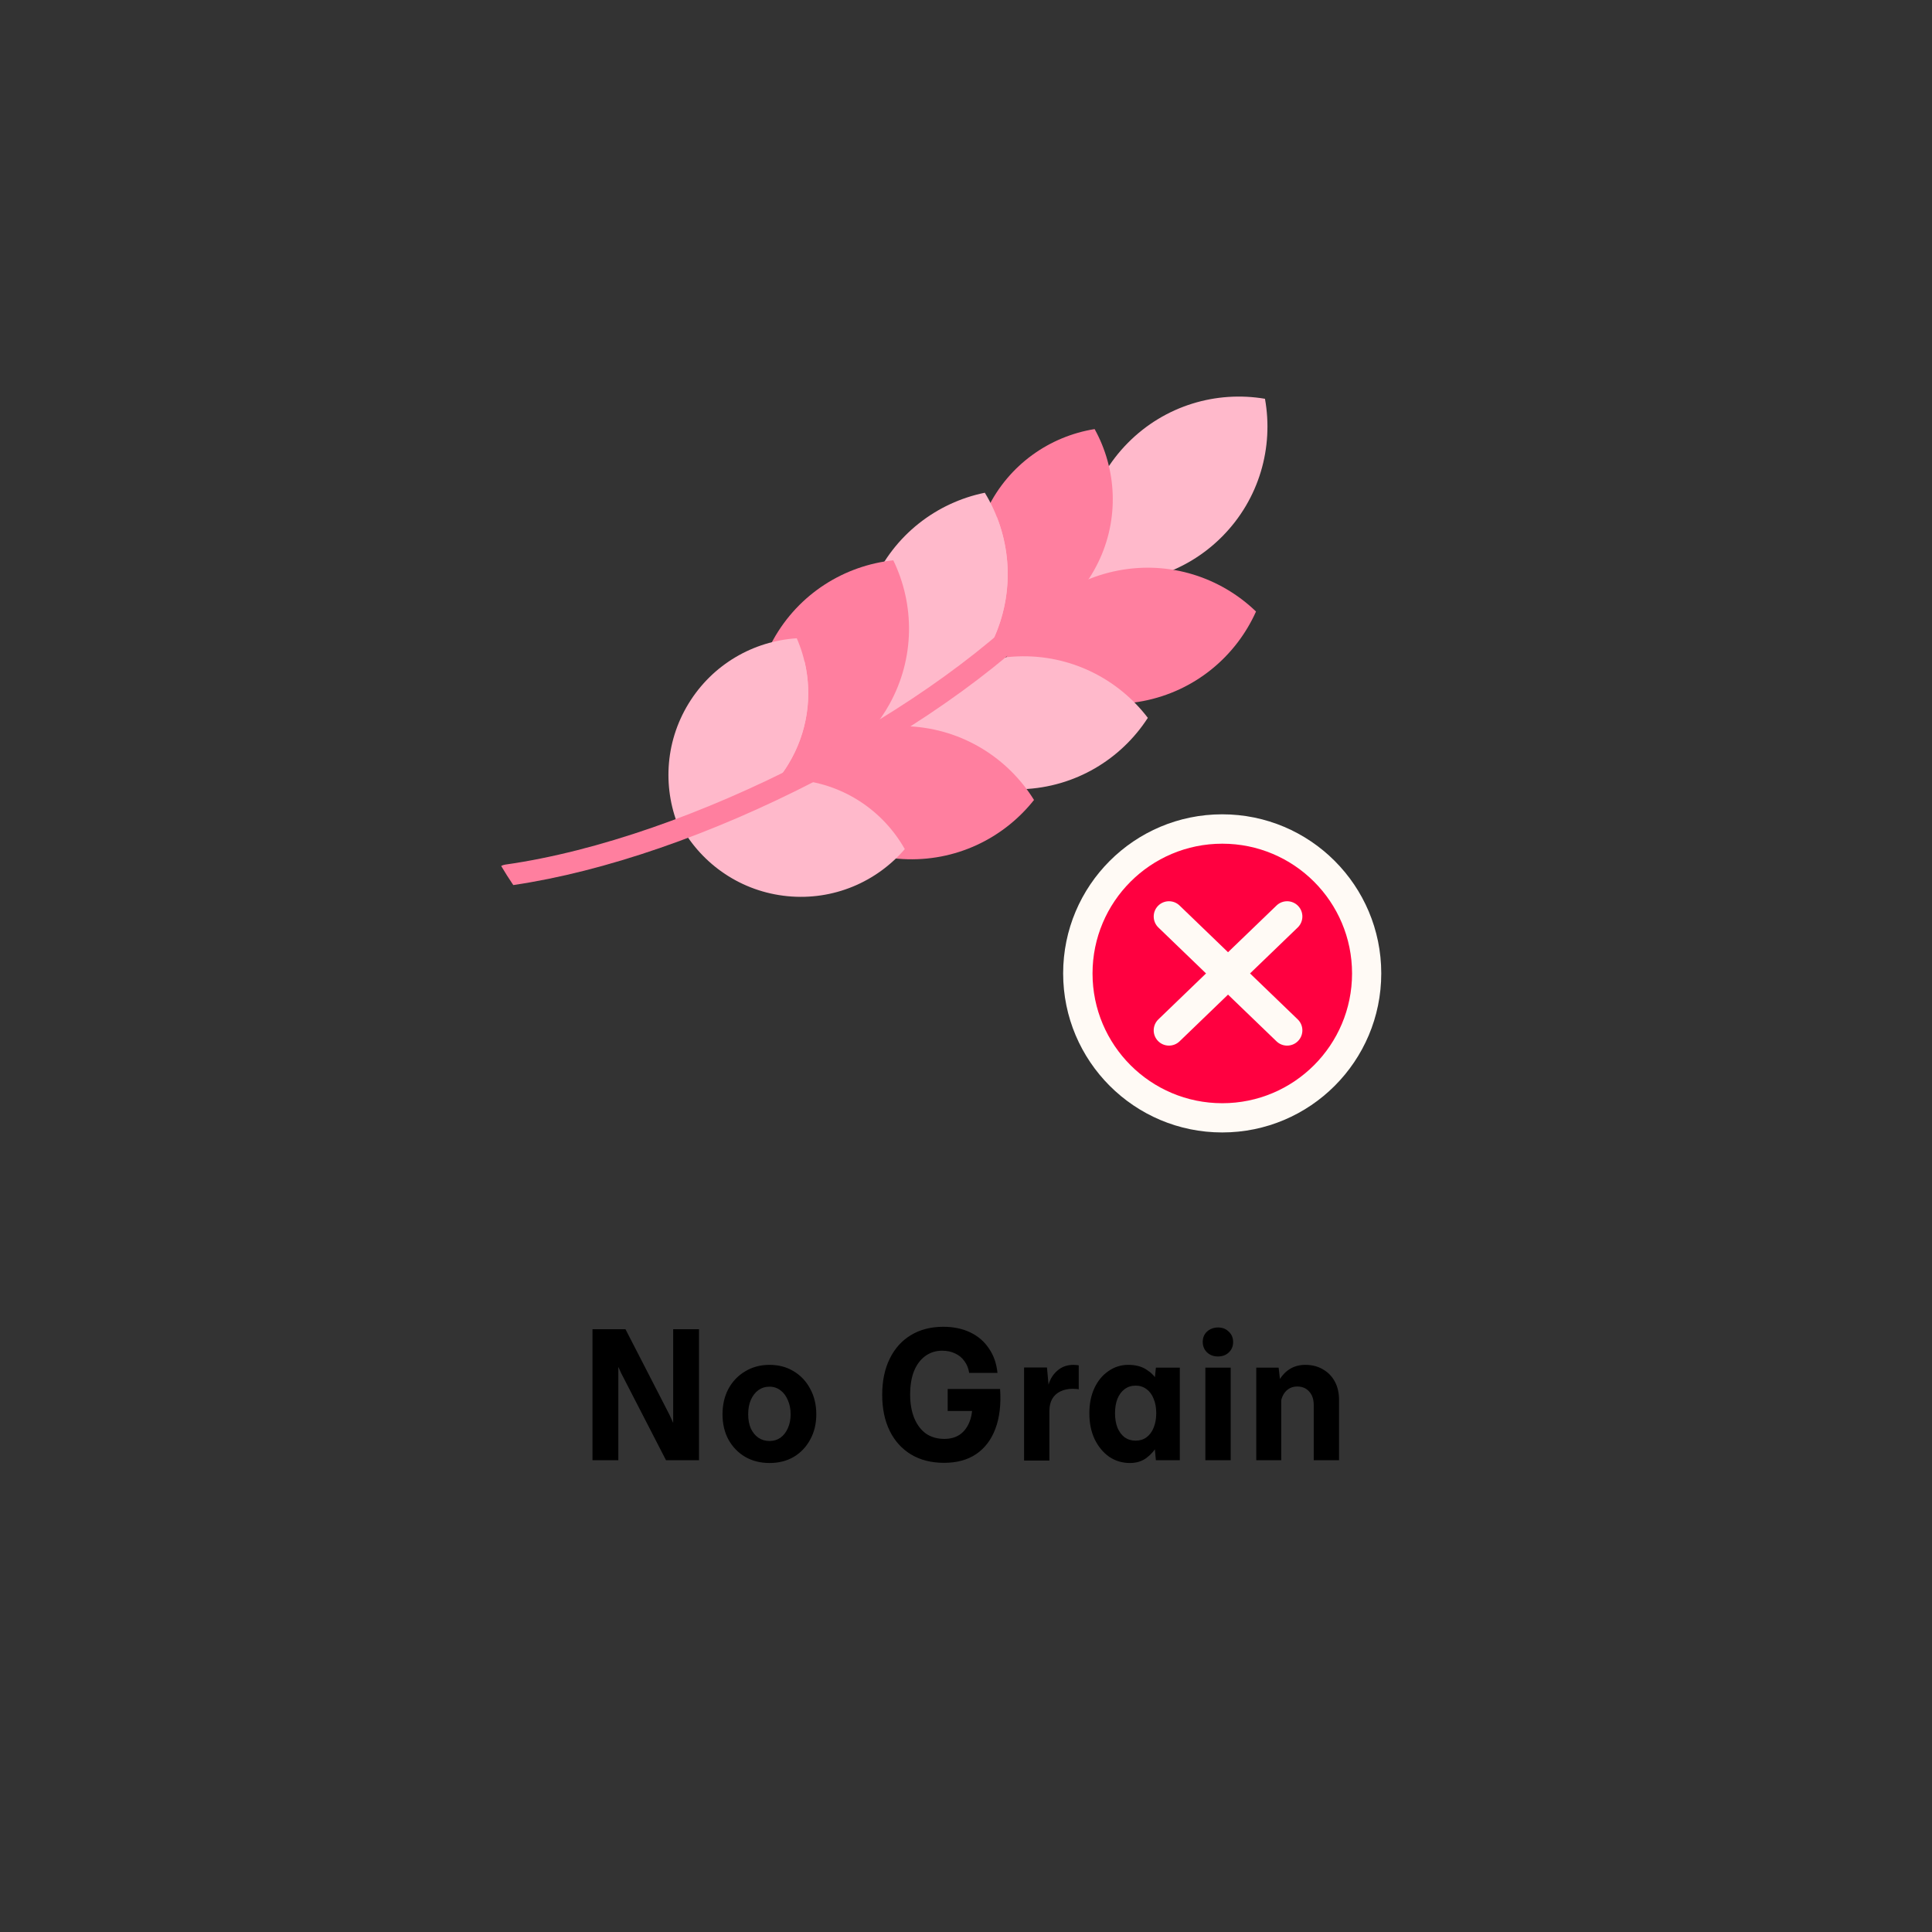 <svg xmlns="http://www.w3.org/2000/svg" fill="none" viewBox="0 0 177 177" height="177" width="177">
<rect x="0" y="0" width="177" height="177" fill="#333333" stroke="none"/>
<path fill="black" d="M54.28 133.777V121.777H57.304L61.336 129.617L62.2 131.521L61.672 131.601V121.777H64.04V133.777H61.016L56.904 125.793L56.104 124.017L56.648 123.953V133.777H54.28ZM70.497 134.033C69.665 134.033 68.924 133.847 68.273 133.473C67.622 133.089 67.11 132.561 66.737 131.889C66.374 131.217 66.193 130.444 66.193 129.569C66.193 128.695 66.374 127.916 66.737 127.233C67.11 126.551 67.622 126.017 68.273 125.633C68.924 125.239 69.665 125.041 70.497 125.041C71.34 125.041 72.081 125.239 72.721 125.633C73.361 126.017 73.862 126.551 74.225 127.233C74.598 127.916 74.785 128.695 74.785 129.569C74.785 130.444 74.598 131.217 74.225 131.889C73.862 132.561 73.361 133.089 72.721 133.473C72.081 133.847 71.34 134.033 70.497 134.033ZM70.497 132.017C70.881 132.017 71.217 131.916 71.505 131.713C71.793 131.5 72.017 131.212 72.177 130.849C72.347 130.476 72.433 130.049 72.433 129.569C72.433 129.079 72.347 128.647 72.177 128.273C72.017 127.889 71.793 127.591 71.505 127.377C71.217 127.153 70.881 127.041 70.497 127.041C70.113 127.041 69.772 127.148 69.473 127.361C69.185 127.575 68.956 127.873 68.785 128.257C68.625 128.631 68.545 129.068 68.545 129.569C68.545 130.06 68.625 130.492 68.785 130.865C68.956 131.228 69.185 131.511 69.473 131.713C69.772 131.916 70.113 132.017 70.497 132.017ZM86.487 134.017C85.324 134.017 84.316 133.761 83.463 133.249C82.62 132.737 81.969 132.017 81.511 131.089C81.052 130.151 80.823 129.052 80.823 127.793C80.823 126.513 81.052 125.409 81.511 124.481C81.969 123.543 82.615 122.823 83.447 122.321C84.29 121.809 85.281 121.553 86.423 121.553C87.351 121.553 88.172 121.724 88.887 122.065C89.602 122.407 90.172 122.897 90.599 123.537C91.036 124.167 91.297 124.913 91.383 125.777H88.791C88.727 125.361 88.583 125.004 88.359 124.705C88.145 124.396 87.863 124.161 87.511 124.001C87.169 123.831 86.769 123.745 86.311 123.745C85.724 123.745 85.207 123.911 84.759 124.241C84.322 124.561 83.98 125.02 83.735 125.617C83.5 126.215 83.383 126.929 83.383 127.761C83.383 128.593 83.511 129.319 83.767 129.937C84.023 130.545 84.38 131.015 84.839 131.345C85.308 131.665 85.868 131.825 86.519 131.825C87.052 131.825 87.511 131.703 87.895 131.457C88.279 131.201 88.572 130.839 88.775 130.369C88.988 129.9 89.09 129.34 89.079 128.689L89.735 129.265H86.823V127.249H91.623C91.719 128.668 91.575 129.884 91.191 130.897C90.817 131.9 90.231 132.673 89.431 133.217C88.641 133.751 87.66 134.017 86.487 134.017ZM93.821 133.809V125.281H95.917L96.061 126.849C96.221 126.316 96.498 125.884 96.893 125.553C97.287 125.212 97.773 125.041 98.349 125.041C98.434 125.041 98.514 125.047 98.589 125.057C98.674 125.057 98.754 125.068 98.829 125.089V127.281C98.743 127.26 98.653 127.249 98.557 127.249C98.461 127.239 98.37 127.233 98.285 127.233C97.858 127.233 97.479 127.313 97.149 127.473C96.829 127.623 96.578 127.852 96.397 128.161C96.226 128.46 96.141 128.833 96.141 129.281V133.809H93.821ZM103.513 134.033C102.809 134.033 102.174 133.841 101.609 133.457C101.054 133.063 100.612 132.524 100.281 131.841C99.961 131.159 99.801 130.369 99.801 129.473C99.801 128.599 99.956 127.831 100.265 127.169C100.574 126.508 101.001 125.991 101.545 125.617C102.089 125.233 102.697 125.041 103.369 125.041C104.02 125.041 104.564 125.18 105.001 125.457C105.449 125.735 105.79 126.076 106.025 126.481L105.721 127.025L105.897 125.297H108.089V133.777H105.897L105.721 131.921L106.025 132.417C105.79 132.865 105.46 133.249 105.033 133.569C104.617 133.879 104.11 134.033 103.513 134.033ZM104.041 131.985C104.425 131.985 104.756 131.884 105.033 131.681C105.321 131.468 105.54 131.175 105.689 130.801C105.849 130.417 105.929 129.975 105.929 129.473C105.929 128.961 105.849 128.519 105.689 128.145C105.54 127.761 105.321 127.468 105.033 127.265C104.756 127.052 104.425 126.945 104.041 126.945C103.657 126.945 103.321 127.052 103.033 127.265C102.756 127.468 102.537 127.761 102.377 128.145C102.228 128.519 102.153 128.961 102.153 129.473C102.153 129.975 102.228 130.417 102.377 130.801C102.537 131.175 102.756 131.468 103.033 131.681C103.321 131.884 103.657 131.985 104.041 131.985ZM110.429 133.777V125.297H112.749V133.777H110.429ZM111.581 124.273C111.186 124.273 110.856 124.151 110.589 123.905C110.322 123.649 110.189 123.324 110.189 122.929C110.189 122.545 110.322 122.231 110.589 121.985C110.866 121.74 111.202 121.617 111.597 121.617C111.992 121.617 112.317 121.745 112.573 122.001C112.84 122.247 112.973 122.561 112.973 122.945C112.973 123.34 112.84 123.66 112.573 123.905C112.317 124.151 111.986 124.273 111.581 124.273ZM120.357 133.777V128.721C120.357 128.199 120.219 127.788 119.941 127.489C119.675 127.18 119.307 127.025 118.837 127.025C118.517 127.025 118.24 127.111 118.005 127.281C117.781 127.441 117.605 127.671 117.477 127.969C117.36 128.257 117.301 128.593 117.301 128.977L116.757 127.473C116.971 126.727 117.317 126.135 117.797 125.697C118.288 125.26 118.88 125.041 119.573 125.041C120.203 125.041 120.747 125.18 121.205 125.457C121.675 125.724 122.037 126.097 122.293 126.577C122.549 127.057 122.677 127.612 122.677 128.241V133.777H120.357ZM115.093 133.777V125.297H117.141L117.381 127.361V133.777H115.093Z"></path>
<path fill="#FFB9CB" d="M111.985 49.138C108.58 52.58 103.861 53.929 99.424 53.179C98.626 48.751 99.925 44.017 103.329 40.575C106.734 37.134 111.454 35.783 115.89 36.534C116.688 40.962 115.39 45.696 111.985 49.138Z"></path>
<path fill="#FF7F9F" d="M115.07 56.025C113.23 60.131 109.486 63.306 104.733 64.226C99.98 65.146 95.322 63.596 92.083 60.473C93.923 56.367 97.667 53.192 102.42 52.272C107.173 51.353 111.832 52.902 115.07 56.025Z"></path>
<path fill="#FF7F9F" d="M90.793 58.813C94.908 58.151 98.646 55.562 100.609 51.53C102.571 47.497 102.302 42.958 100.284 39.31C96.168 39.973 92.43 42.562 90.467 46.594C88.505 50.627 88.774 55.167 90.793 58.813Z"></path>
<path fill="#FFB9CB" d="M91.128 58.306C89.194 62.744 85.278 65.706 80.87 66.606C78.528 62.764 78.032 57.88 79.966 53.442C81.901 49.004 85.816 46.042 90.224 45.142C92.566 48.984 93.062 53.868 91.128 58.306Z"></path>
<path fill="#FFB9CB" d="M86.152 64.354C84.824 60.955 84.789 57.05 86.362 53.439C87.466 50.906 89.216 48.854 91.335 47.391C92.663 50.791 92.698 54.696 91.124 58.306C90.02 60.84 88.27 62.892 86.152 64.354Z"></path>
<path fill="#FFB9CB" d="M105.159 65.766C102.717 69.545 98.534 72.115 93.696 72.303C88.859 72.49 84.49 70.252 81.762 66.673C84.204 62.894 88.387 60.324 93.224 60.136C98.062 59.949 102.431 62.187 105.159 65.766Z"></path>
<path fill="#FF7F9F" d="M94.731 73.288C91.939 76.817 87.53 78.975 82.697 78.7C77.864 78.425 73.728 75.78 71.355 71.957C71.44 71.85 71.526 71.743 71.614 71.639C71.238 71.71 70.859 71.765 70.478 71.806C68.514 67.758 68.486 62.849 70.836 58.615C73.185 54.383 77.365 51.809 81.839 51.333C83.803 55.382 83.831 60.291 81.481 64.524C81.033 65.331 80.519 66.078 79.948 66.762C81.058 66.555 82.211 66.478 83.389 66.545C88.222 66.82 92.358 69.465 94.731 73.288Z"></path>
<path fill="#FFB9CB" d="M72.205 70.034C69.99 73.663 66.23 75.77 62.287 76.025C60.711 72.402 60.864 68.094 63.079 64.465C65.293 60.837 69.054 58.73 72.996 58.475C74.573 62.097 74.419 66.405 72.205 70.034Z"></path>
<path fill="#FFB9CB" d="M82.892 77.79C80.316 80.784 76.369 82.519 72.139 82.103C67.908 81.686 64.376 79.216 62.432 75.776C63.412 74.637 64.591 73.68 65.907 72.955C65.766 70.496 66.346 67.971 67.726 65.709C69.182 63.322 71.308 61.594 73.715 60.618C74.445 63.72 74.002 67.099 72.211 70.034C71.912 70.525 71.584 70.988 71.232 71.422C71.874 71.386 72.526 71.398 73.186 71.463C77.417 71.879 80.949 74.35 82.892 77.79Z"></path>
<path fill="#FF7F9F" d="M98.183 54.484C92.811 60.433 84.508 66.476 74.803 71.499C65.224 76.457 55.375 79.855 47.024 81.085C46.636 80.511 46.266 79.928 45.914 79.335C46.024 79.274 46.149 79.231 46.285 79.211C63.203 76.822 85.748 65.154 96.541 53.2C96.905 52.797 97.567 52.759 98.02 53.113C98.473 53.468 98.546 54.082 98.183 54.484Z"></path>
<ellipse fill="#FFFAF5" transform="matrix(-1 0 0 1 126.544 74.603)" ry="14.573" rx="14.572" cy="14.573" cx="14.572"></ellipse>
<path fill="#FF0040" d="M111.98 77.295C118.545 77.295 123.868 82.617 123.868 89.183C123.867 95.748 118.545 101.071 111.98 101.071C105.415 101.071 100.092 95.748 100.092 89.183C100.092 82.617 105.415 77.295 111.98 77.295ZM118.926 82.995C118.39 82.439 117.505 82.423 116.949 82.959L112.506 87.238L108.066 82.959C107.51 82.423 106.624 82.439 106.088 82.995C105.553 83.551 105.569 84.437 106.125 84.973L110.491 89.181L106.125 93.389C105.569 93.925 105.552 94.81 106.088 95.366C106.624 95.922 107.51 95.938 108.066 95.402L112.506 91.122L116.949 95.403C117.505 95.939 118.39 95.922 118.926 95.366C119.462 94.81 119.445 93.925 118.889 93.389L114.522 89.181L118.889 84.973C119.445 84.437 119.462 83.551 118.926 82.995Z"></path>
</svg>
